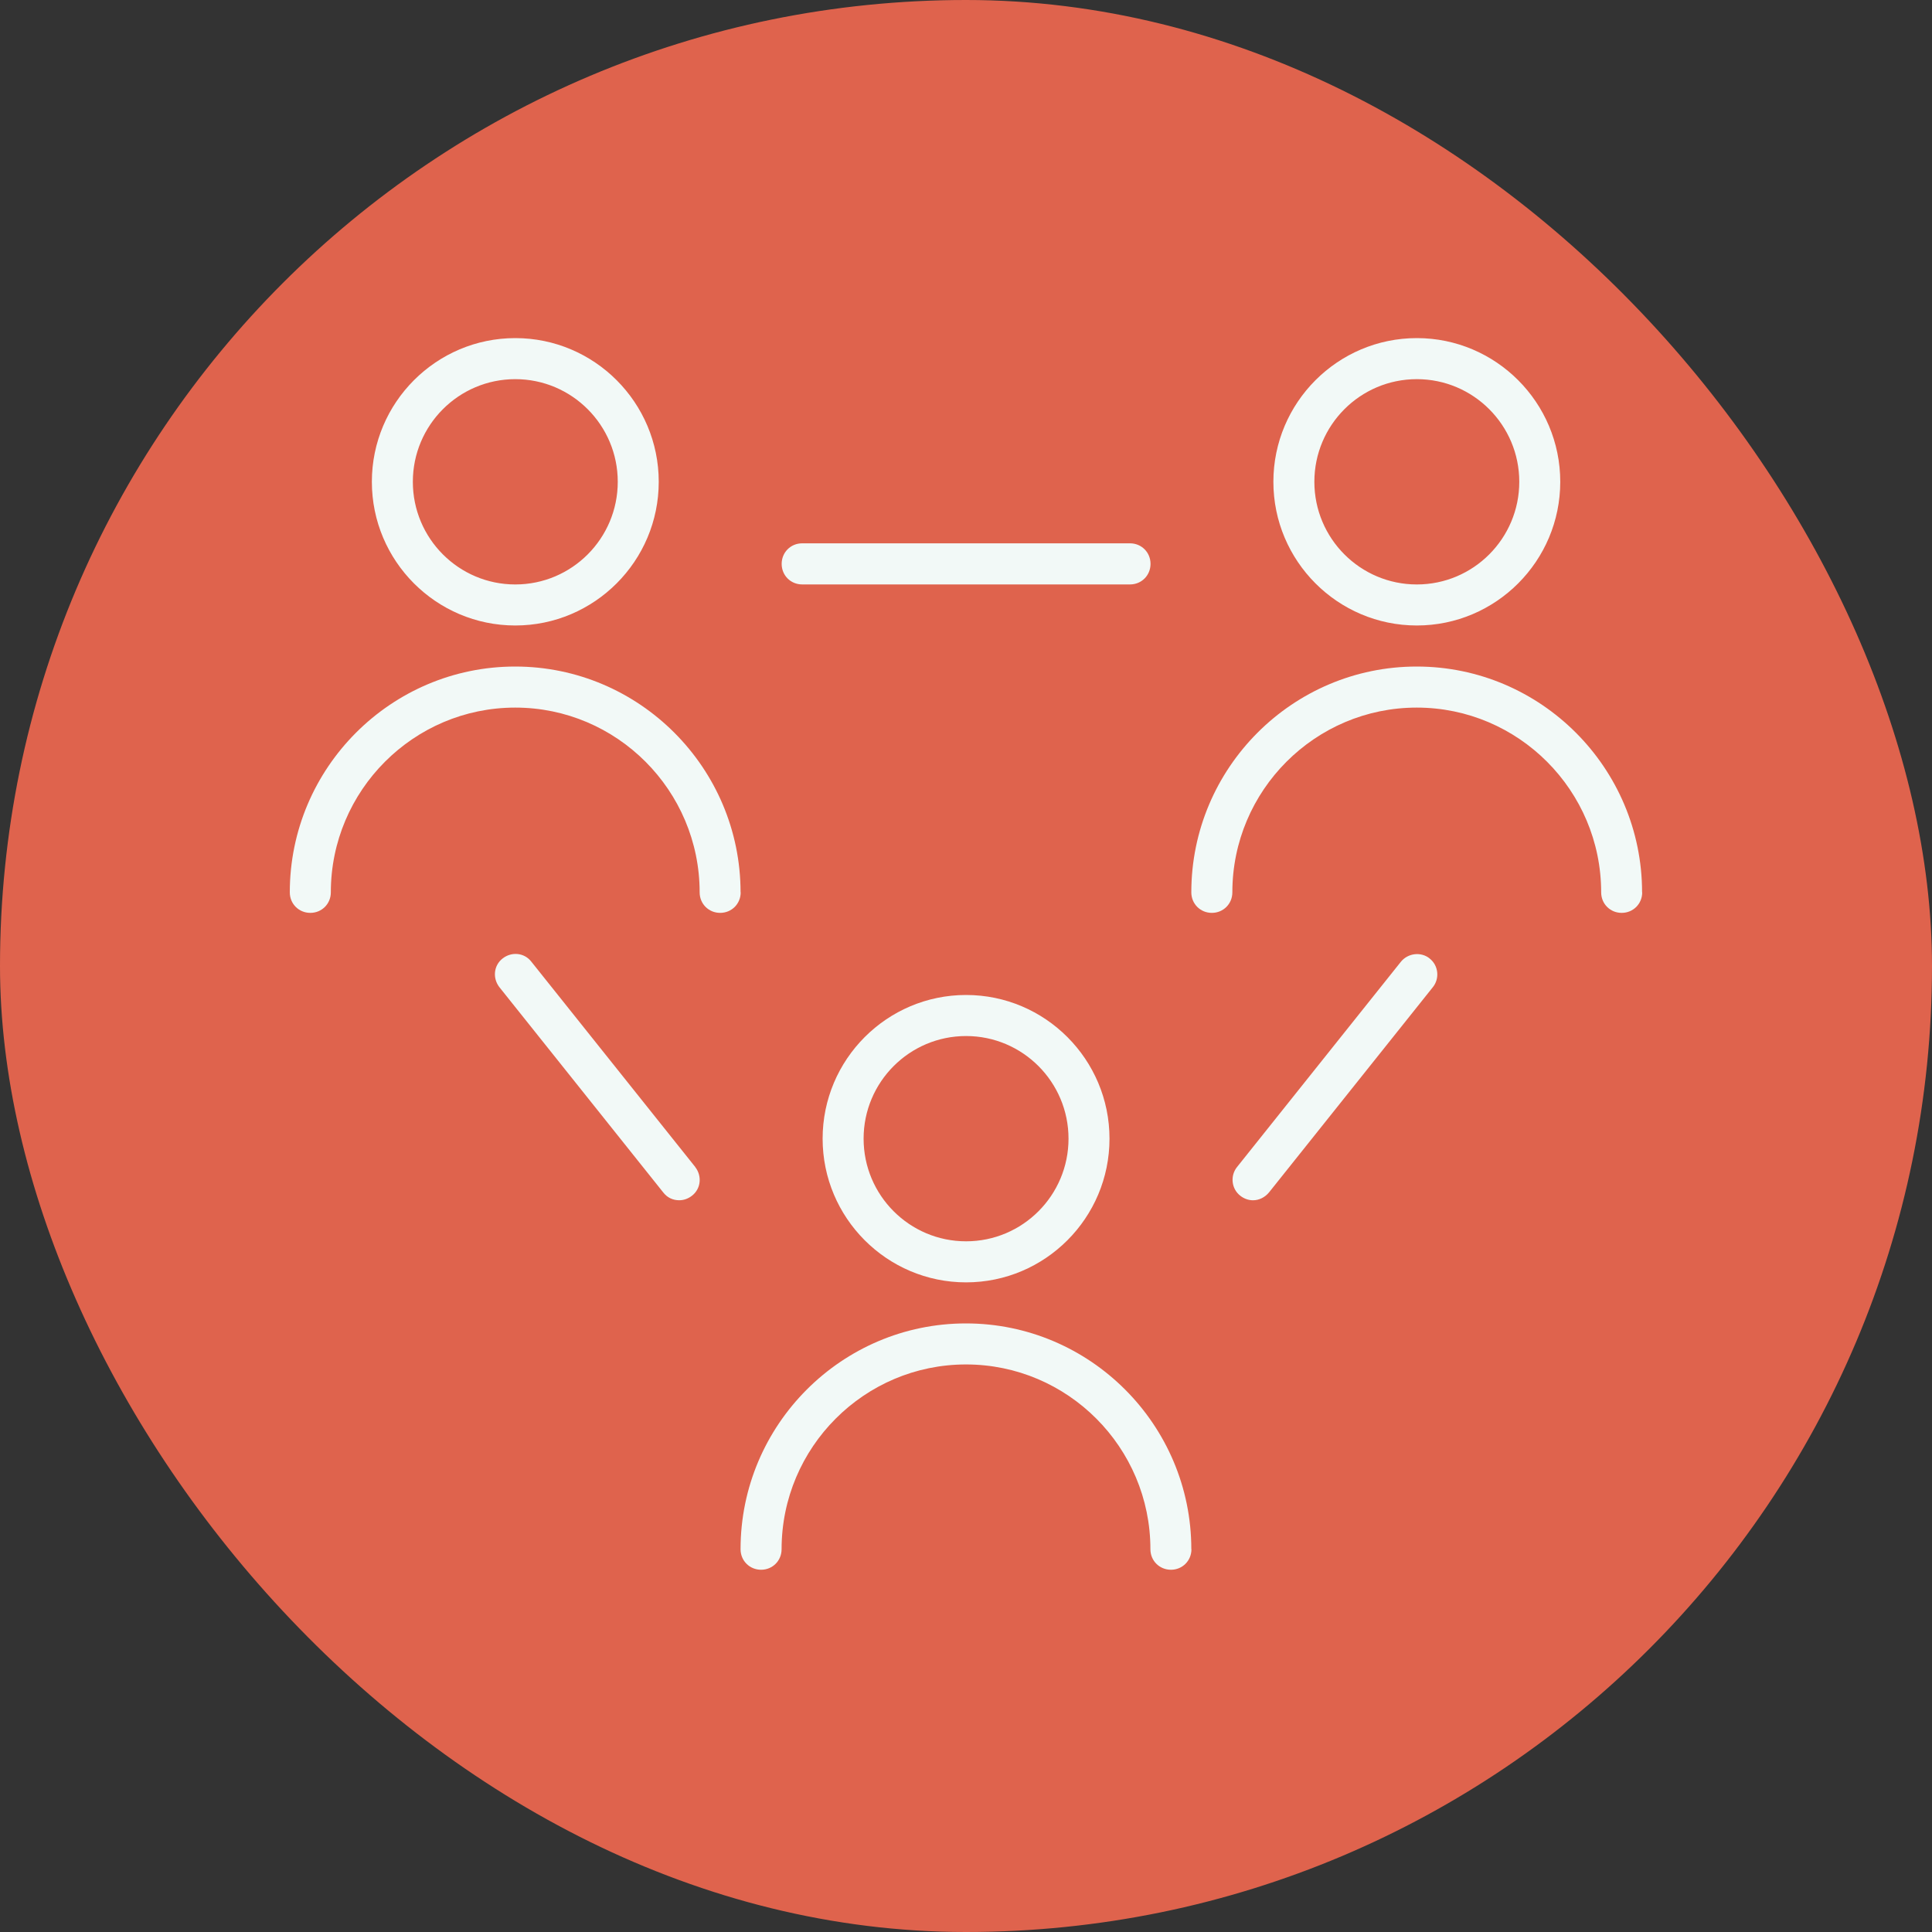 <?xml version="1.0" encoding="UTF-8"?>
<svg xmlns="http://www.w3.org/2000/svg" width="80" height="80" viewBox="0 0 80 80" fill="none">
  <rect x="0" y="0" width="80" height="80" fill="#333333" stroke="none"/>
  <rect width="80" height="80" rx="40" fill="#DF634D"></rect>
  <path d="M34.063 47.15C34.063 50.43 36.726 53.1 40.003 53.1C43.277 53.1 45.942 50.432 45.942 47.15C45.942 43.87 43.279 41.2 40.003 41.2C36.729 41.2 34.063 43.868 34.063 47.15ZM44.245 47.15C44.245 49.495 42.346 51.4 40.003 51.4C37.662 51.4 35.76 49.498 35.76 47.15C35.76 44.805 37.659 42.9 40.003 42.9C42.344 42.9 44.245 44.803 44.245 47.15ZM49.335 64.149C49.335 64.625 48.963 65 48.486 65C48.011 65 47.636 64.627 47.636 64.149C47.636 59.932 44.21 56.499 40 56.499C35.791 56.499 32.364 59.932 32.364 64.149C32.364 64.625 31.992 65 31.515 65C31.04 65 30.665 64.627 30.665 64.149C30.665 58.997 34.856 54.8 39.998 54.8C45.14 54.8 49.33 58.998 49.33 64.149H49.335ZM21.337 25.9C24.611 25.9 27.277 23.232 27.277 19.95C27.277 16.67 24.614 14 21.337 14C18.064 14 15.398 16.668 15.398 19.95C15.398 23.23 18.061 25.9 21.337 25.9ZM21.337 15.7C23.678 15.7 25.58 17.603 25.58 19.95C25.58 22.295 23.681 24.201 21.337 24.201C18.997 24.201 17.095 22.298 17.095 19.95C17.095 17.605 18.994 15.7 21.337 15.7ZM30.67 36.95C30.67 37.425 30.298 37.8 29.82 37.8C29.346 37.8 28.971 37.428 28.971 36.95C28.971 32.733 25.544 29.3 21.335 29.3C17.126 29.3 13.699 32.733 13.699 36.95C13.699 37.425 13.327 37.8 12.85 37.8C12.375 37.8 12 37.428 12 36.95C12 31.798 16.19 27.6 21.332 27.6C26.474 27.6 30.665 31.798 30.665 36.95H30.67ZM58.668 25.9C61.942 25.9 64.607 23.232 64.607 19.95C64.607 16.67 61.944 14 58.668 14C55.394 14 52.728 16.668 52.728 19.95C52.728 23.23 55.391 25.9 58.668 25.9ZM58.668 15.7C61.008 15.7 62.91 17.603 62.91 19.95C62.91 22.295 61.011 24.201 58.668 24.201C56.327 24.201 54.425 22.298 54.425 19.95C54.425 17.605 56.324 15.7 58.668 15.7ZM68 36.95C68 37.425 67.628 37.8 67.15 37.8C66.676 37.8 66.301 37.428 66.301 36.95C66.301 32.733 62.874 29.3 58.665 29.3C54.456 29.3 51.029 32.733 51.029 36.95C51.029 37.425 50.657 37.8 50.18 37.8C49.705 37.8 49.33 37.428 49.33 36.95C49.33 31.798 53.52 27.6 58.663 27.6C63.805 27.6 67.995 31.798 67.995 36.95H68ZM59.195 39.687C59.567 39.976 59.62 40.519 59.331 40.877L52.545 49.378C52.375 49.581 52.136 49.701 51.884 49.701C51.697 49.701 51.511 49.634 51.359 49.514C50.986 49.225 50.934 48.683 51.223 48.324L58.009 39.823C58.298 39.467 58.839 39.398 59.197 39.687L59.195 39.687ZM28.787 48.324C29.076 48.697 29.026 49.225 28.651 49.514C28.498 49.634 28.312 49.7 28.126 49.7C27.871 49.7 27.635 49.598 27.465 49.378L20.679 40.877C20.39 40.504 20.44 39.975 20.815 39.686C21.187 39.397 21.715 39.447 22.003 39.823L28.79 48.324L28.787 48.324ZM32.367 23.349C32.367 22.874 32.739 22.498 33.216 22.498H46.792C47.266 22.498 47.641 22.871 47.641 23.349C47.641 23.825 47.269 24.2 46.792 24.2H33.216C32.741 24.2 32.367 23.827 32.367 23.349Z" fill="#F2F9F7"></path>
</svg>

